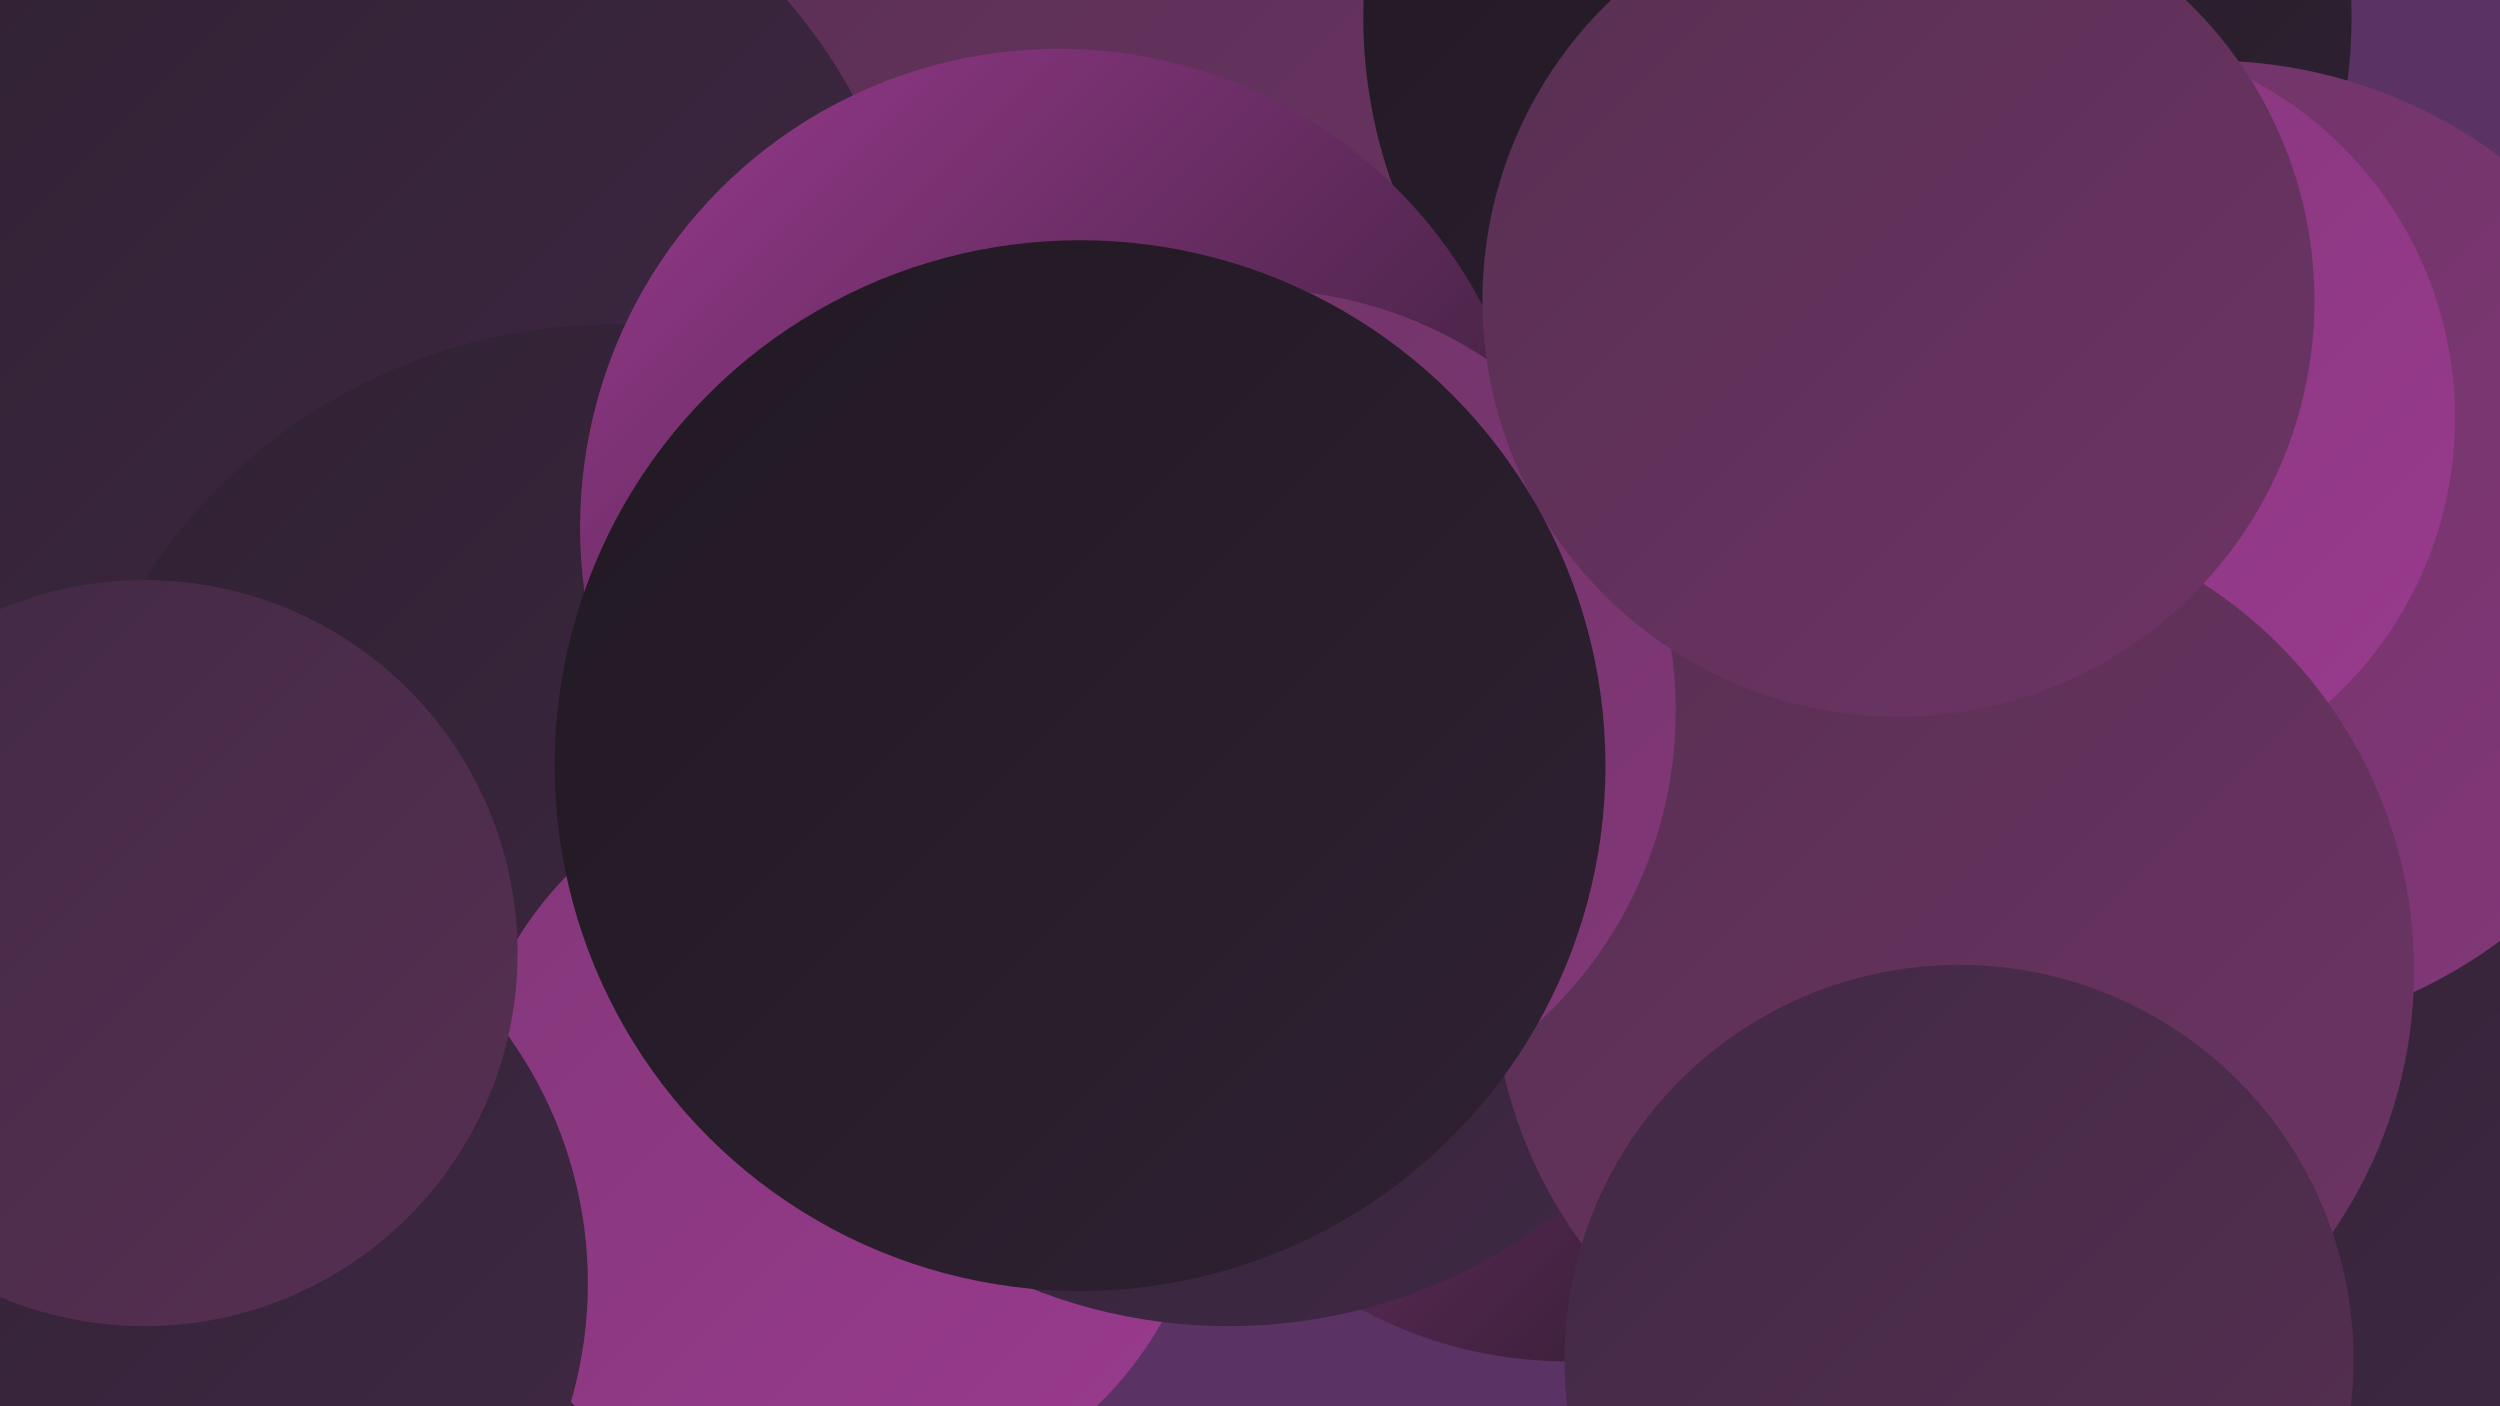 <?xml version="1.0" encoding="UTF-8"?><svg width="1280" height="720" xmlns="http://www.w3.org/2000/svg"><defs><linearGradient id="grad0" x1="0%" y1="0%" x2="100%" y2="100%"><stop offset="0%" style="stop-color:#201922;stop-opacity:1" /><stop offset="100%" style="stop-color:#302133;stop-opacity:1" /></linearGradient><linearGradient id="grad1" x1="0%" y1="0%" x2="100%" y2="100%"><stop offset="0%" style="stop-color:#302133;stop-opacity:1" /><stop offset="100%" style="stop-color:#402945;stop-opacity:1" /></linearGradient><linearGradient id="grad2" x1="0%" y1="0%" x2="100%" y2="100%"><stop offset="0%" style="stop-color:#402945;stop-opacity:1" /><stop offset="100%" style="stop-color:#582f52;stop-opacity:1" /></linearGradient><linearGradient id="grad3" x1="0%" y1="0%" x2="100%" y2="100%"><stop offset="0%" style="stop-color:#582f52;stop-opacity:1" /><stop offset="100%" style="stop-color:#6d3465;stop-opacity:1" /></linearGradient><linearGradient id="grad4" x1="0%" y1="0%" x2="100%" y2="100%"><stop offset="0%" style="stop-color:#6d3465;stop-opacity:1" /><stop offset="100%" style="stop-color:#833779;stop-opacity:1" /></linearGradient><linearGradient id="grad5" x1="0%" y1="0%" x2="100%" y2="100%"><stop offset="0%" style="stop-color:#833779;stop-opacity:1" /><stop offset="100%" style="stop-color:#9a3a8f;stop-opacity:1" /></linearGradient><linearGradient id="grad6" x1="0%" y1="0%" x2="100%" y2="100%"><stop offset="0%" style="stop-color:#9a3a8f;stop-opacity:1" /><stop offset="100%" style="stop-color:#201922;stop-opacity:1" /></linearGradient></defs><rect width="1280" height="720" fill="#5a3263" /><circle cx="511" cy="140" r="248" fill="url(#grad3)" /><circle cx="187" cy="186" r="285" fill="url(#grad1)" /><circle cx="207" cy="633" r="192" fill="url(#grad3)" /><circle cx="1153" cy="558" r="199" fill="url(#grad2)" /><circle cx="314" cy="452" r="286" fill="url(#grad1)" /><circle cx="951" cy="9" r="253" fill="url(#grad0)" /><circle cx="802" cy="476" r="221" fill="url(#grad6)" /><circle cx="428" cy="582" r="192" fill="url(#grad5)" /><circle cx="629" cy="405" r="274" fill="url(#grad1)" /><circle cx="84" cy="657" r="217" fill="url(#grad1)" /><circle cx="1256" cy="515" r="215" fill="url(#grad1)" /><circle cx="542" cy="270" r="245" fill="url(#grad6)" /><circle cx="74" cy="488" r="191" fill="url(#grad2)" /><circle cx="1131" cy="281" r="250" fill="url(#grad4)" /><circle cx="1061" cy="214" r="196" fill="url(#grad5)" /><circle cx="1000" cy="497" r="236" fill="url(#grad3)" /><circle cx="1003" cy="696" r="202" fill="url(#grad2)" /><circle cx="642" cy="364" r="216" fill="url(#grad4)" /><circle cx="972" cy="154" r="213" fill="url(#grad3)" /><circle cx="553" cy="392" r="269" fill="url(#grad0)" /></svg>